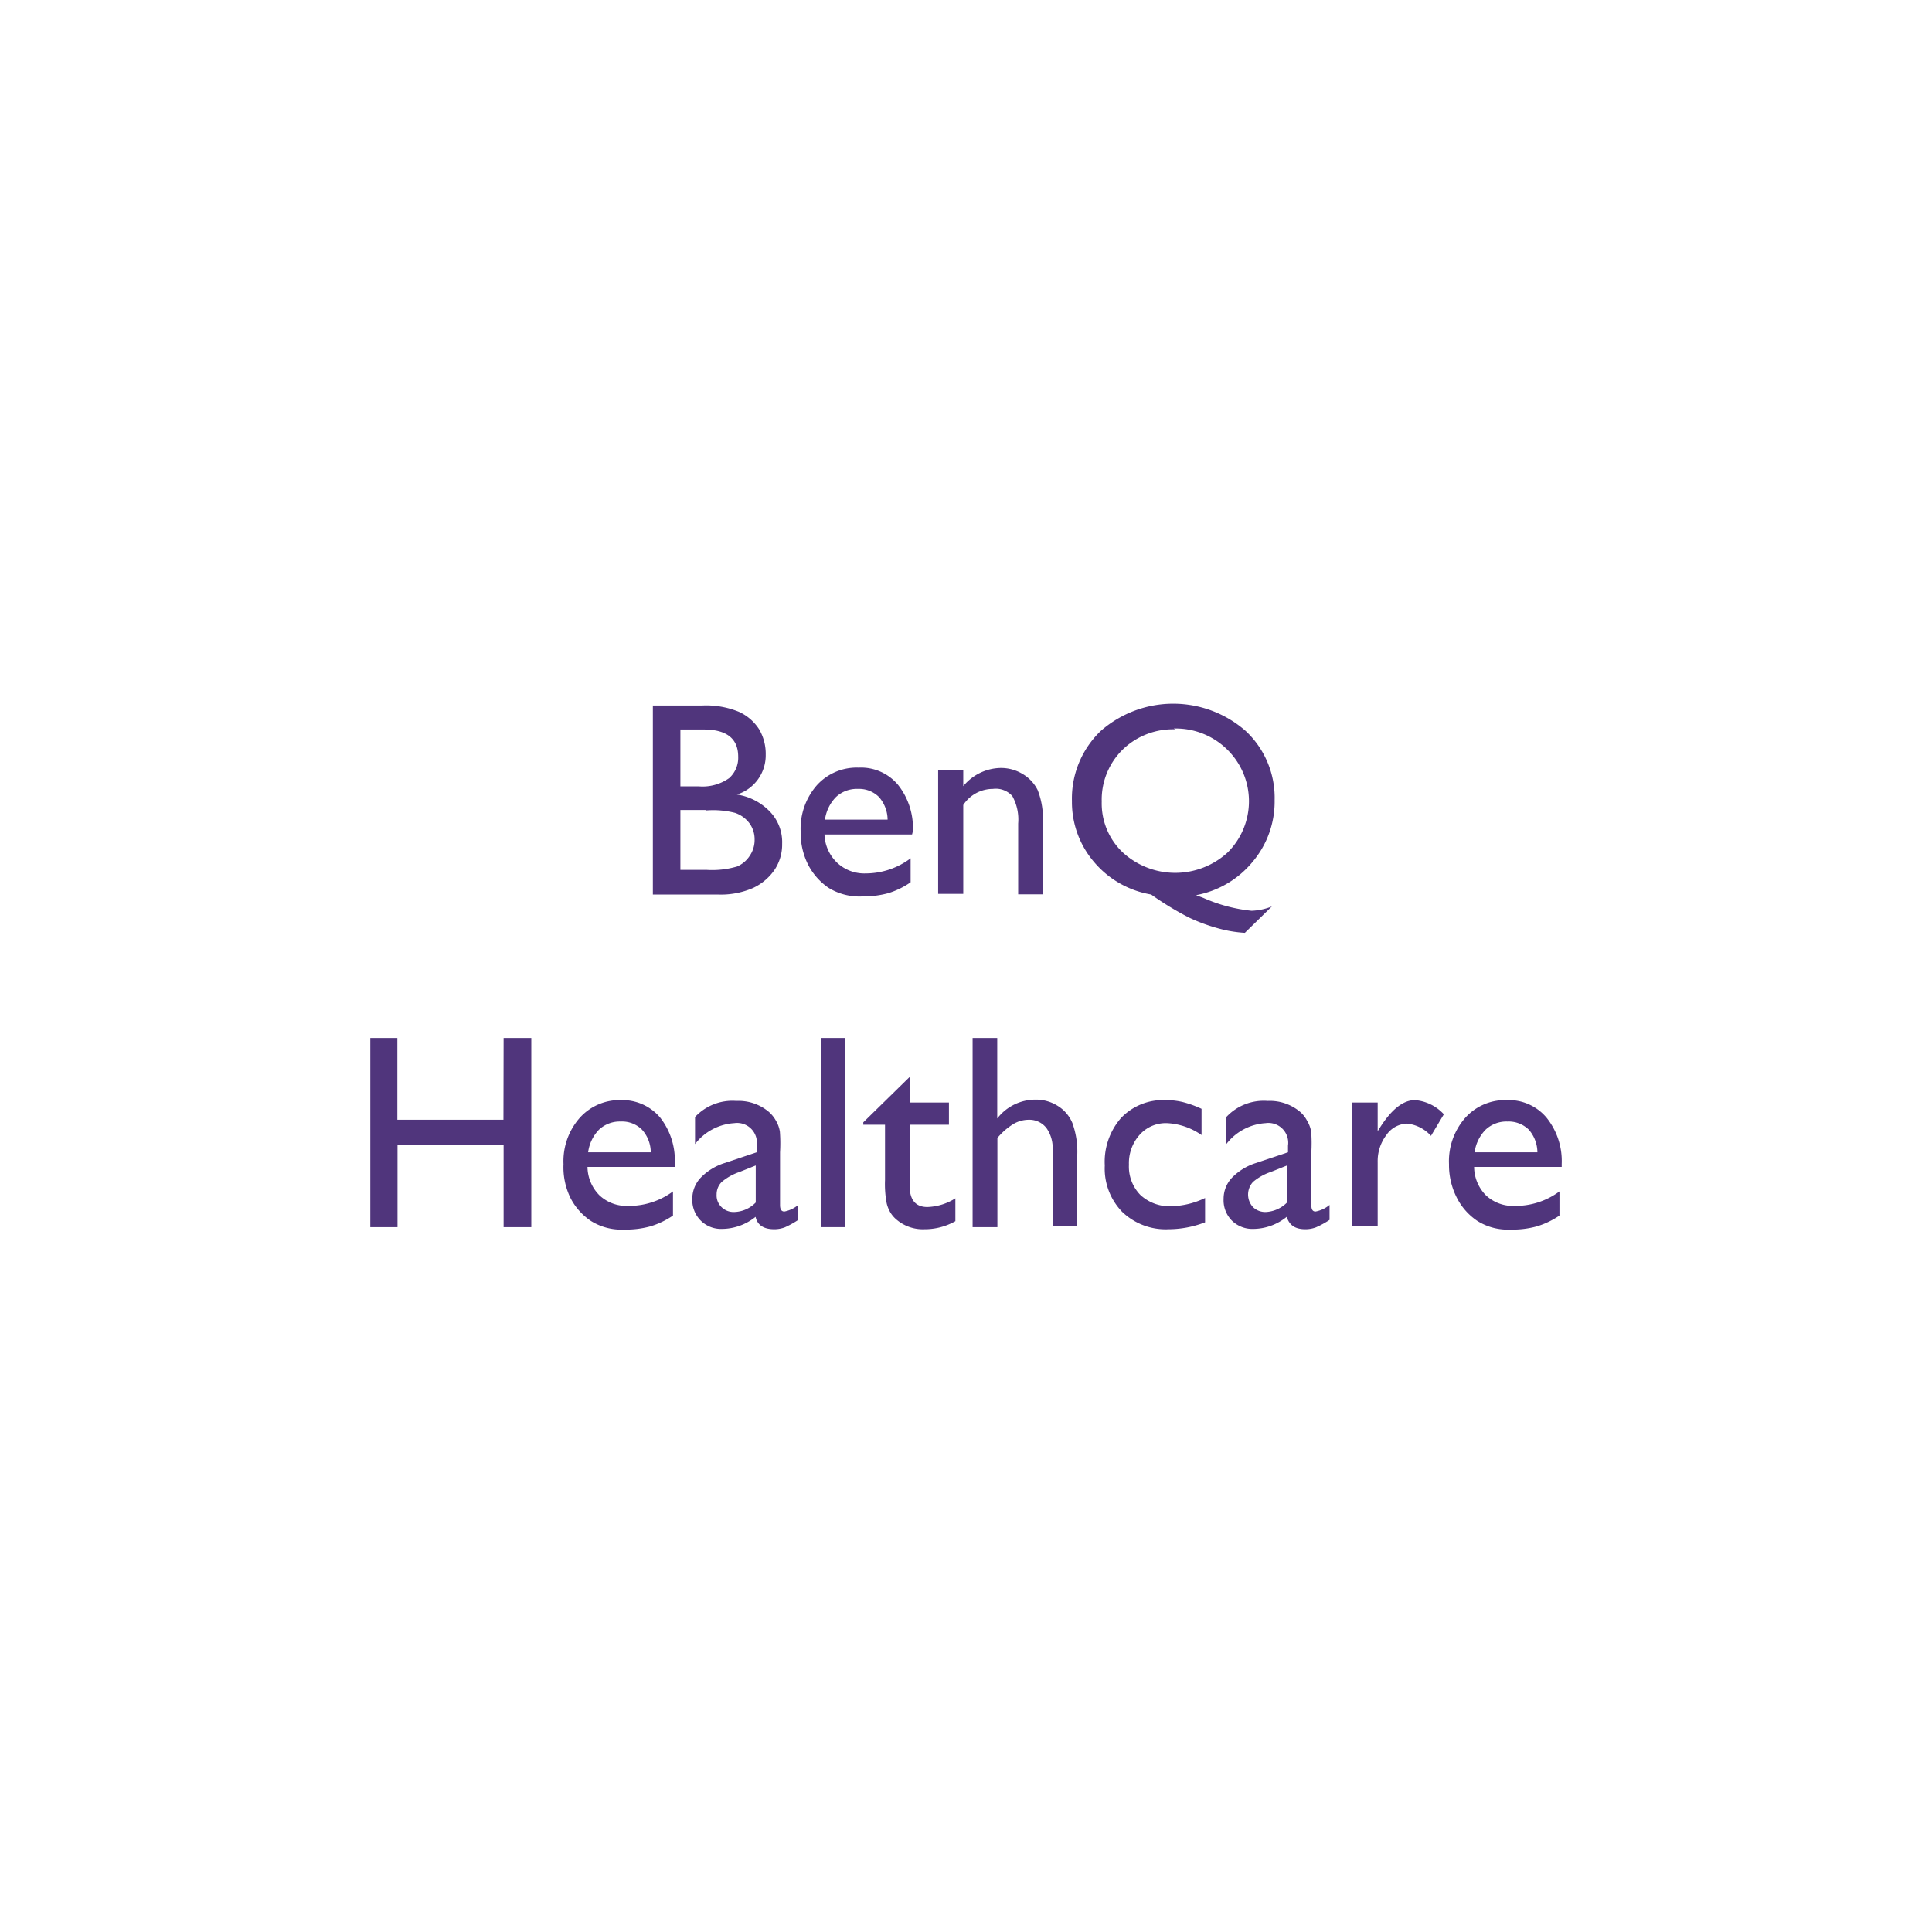 <svg id="圖層_1" data-name="圖層 1" xmlns="http://www.w3.org/2000/svg" viewBox="0 0 120 120"><defs><style>.cls-1{fill:#50357c;}</style></defs><path class="cls-1" d="M44.55,55.56h-4V43.82h3.07a5.36,5.36,0,0,1,2.27.39,2.94,2.94,0,0,1,1.25,1.07,3,3,0,0,1,.42,1.59,2.55,2.55,0,0,1-1.79,2.48,3.59,3.59,0,0,1,2.05,1.06,2.73,2.73,0,0,1,.76,2,2.83,2.83,0,0,1-.46,1.6,3.31,3.31,0,0,1-1.36,1.15A5,5,0,0,1,44.55,55.56ZM43.7,45.31H42.26v3.53h1.12a2.86,2.86,0,0,0,1.91-.51A1.69,1.69,0,0,0,45.85,47C45.85,45.88,45.14,45.31,43.7,45.31Zm.13,5H42.26v3.72h1.65a5.46,5.46,0,0,0,1.87-.21,1.77,1.77,0,0,0,.79-.67,1.73,1.73,0,0,0,.3-1,1.68,1.68,0,0,0-.31-1,1.87,1.87,0,0,0-.9-.66A5.5,5.5,0,0,0,43.83,50.34Z"/><path class="cls-1" d="M56.65,51.83H51.21A2.53,2.53,0,0,0,52,53.59a2.46,2.46,0,0,0,1.77.66,4.64,4.64,0,0,0,2.79-.94V54.8a5,5,0,0,1-1.4.68,6,6,0,0,1-1.62.2,3.67,3.67,0,0,1-2.07-.53,3.91,3.91,0,0,1-1.27-1.43,4.39,4.39,0,0,1-.47-2.07,4.1,4.1,0,0,1,1-2.87,3.33,3.33,0,0,1,2.6-1.1,3,3,0,0,1,2.45,1.07,4.31,4.31,0,0,1,.92,2.88Zm-5.41-.92h3.89a2.16,2.16,0,0,0-.54-1.41,1.76,1.76,0,0,0-1.31-.5,1.89,1.89,0,0,0-1.35.5A2.48,2.48,0,0,0,51.24,50.91Z"/><path class="cls-1" d="M59.83,47.83v1a3.07,3.07,0,0,1,2.33-1.13,2.59,2.59,0,0,1,1.35.37,2.4,2.4,0,0,1,.94,1,4.82,4.82,0,0,1,.32,2.06v4.42H63.24v-4.4a3,3,0,0,0-.36-1.7A1.37,1.37,0,0,0,61.67,49,2.2,2.2,0,0,0,59.83,50v5.52H58.27V47.83Z"/><path class="cls-1" d="M79,56.3l-1.68,1.64a7.9,7.9,0,0,1-1.66-.28A11,11,0,0,1,73.87,57a18.71,18.71,0,0,1-2.37-1.44,5.92,5.92,0,0,1-3.53-2,5.72,5.72,0,0,1-1.39-3.8,5.81,5.81,0,0,1,1.79-4.36,6.83,6.83,0,0,1,9,0,5.68,5.68,0,0,1,1.8,4.3,5.79,5.79,0,0,1-1.36,3.82,5.94,5.94,0,0,1-3.52,2.08l.45.17a9.8,9.8,0,0,0,3,.8A3.76,3.76,0,0,0,79,56.3Zm-6-11a4.48,4.48,0,0,0-3.28,1.27,4.36,4.36,0,0,0-1.29,3.22,4.19,4.19,0,0,0,1.3,3.15,4.82,4.82,0,0,0,6.53,0,4.49,4.49,0,0,0,0-6.35A4.55,4.55,0,0,0,72.9,45.25Z"/><path class="cls-1" d="M31.28,64.47H33V76.22H31.28V71.11H24.69v5.11H23V64.47h1.68v5.08h6.59Z"/><path class="cls-1" d="M41.93,72.48H36.49a2.54,2.54,0,0,0,.75,1.77A2.45,2.45,0,0,0,39,74.9,4.58,4.58,0,0,0,41.8,74v1.5a5.1,5.1,0,0,1-1.4.67,5.68,5.68,0,0,1-1.63.2,3.56,3.56,0,0,1-2.06-.53,3.8,3.8,0,0,1-1.27-1.42A4.33,4.33,0,0,1,35,72.31a4.08,4.08,0,0,1,1-2.87,3.32,3.32,0,0,1,2.59-1.11A3.06,3.06,0,0,1,41,69.41a4.3,4.3,0,0,1,.91,2.88Zm-5.4-.91h3.89a2.11,2.11,0,0,0-.55-1.41,1.75,1.75,0,0,0-1.31-.5,1.89,1.89,0,0,0-1.35.5A2.47,2.47,0,0,0,36.53,71.57Z"/><path class="cls-1" d="M48.45,71.57v3.28c0,.27.09.4.27.4a1.89,1.89,0,0,0,.86-.41v.93a5.39,5.39,0,0,1-.83.46,1.84,1.84,0,0,1-.66.12c-.66,0-1.05-.26-1.16-.77a3.37,3.37,0,0,1-2.08.75,1.79,1.79,0,0,1-1.34-.53A1.81,1.81,0,0,1,43,74.46a1.9,1.9,0,0,1,.52-1.31A3.57,3.57,0,0,1,45,72.24l2-.67v-.41a1.23,1.23,0,0,0-1.39-1.4,3.34,3.34,0,0,0-2.44,1.3V69.38a3.17,3.17,0,0,1,2.56-1,2.93,2.93,0,0,1,2,.66,2,2,0,0,1,.46.56,1.92,1.92,0,0,1,.25.69A9.59,9.59,0,0,1,48.45,71.57Zm-1.51,3.12v-2.3l-1,.4a3.43,3.43,0,0,0-1.11.62,1.09,1.09,0,0,0-.32.79,1,1,0,0,0,.31.78,1.06,1.06,0,0,0,.79.3A1.93,1.93,0,0,0,46.94,74.69Z"/><path class="cls-1" d="M51,64.47H52.5V76.22H51Z"/><path class="cls-1" d="M53.62,69.71l2.88-2.82v1.59h2.44v1.38H56.5v3.79c0,.88.37,1.32,1.1,1.32a3.44,3.44,0,0,0,1.74-.54v1.42a3.87,3.87,0,0,1-1.92.5,2.52,2.52,0,0,1-1.75-.61,1.75,1.75,0,0,1-.36-.42,2,2,0,0,1-.24-.6,6.42,6.42,0,0,1-.1-1.43V69.86H53.62Z"/><path class="cls-1" d="M60.41,64.47h1.53v5a3,3,0,0,1,2.38-1.17,2.52,2.52,0,0,1,1.38.39,2.27,2.27,0,0,1,.91,1.07,5.23,5.23,0,0,1,.3,2v4.41H65.38V71.43A2.14,2.14,0,0,0,65,70.07a1.34,1.34,0,0,0-1.1-.52,1.89,1.89,0,0,0-.95.26,4.07,4.07,0,0,0-1,.87v5.54H60.41Z"/><path class="cls-1" d="M74.85,74.41v1.51a6.36,6.36,0,0,1-2.26.43,3.9,3.9,0,0,1-2.89-1.08,3.86,3.86,0,0,1-1.08-2.88,4.14,4.14,0,0,1,1-2.94,3.6,3.6,0,0,1,2.77-1.12,4.43,4.43,0,0,1,1.07.12,6.55,6.55,0,0,1,1.17.42V70.5a4.08,4.08,0,0,0-2.15-.74,2.18,2.18,0,0,0-1.7.73,2.64,2.64,0,0,0-.66,1.85,2.52,2.52,0,0,0,.71,1.88,2.66,2.66,0,0,0,1.94.7A5.08,5.08,0,0,0,74.85,74.41Z"/><path class="cls-1" d="M81.45,71.57v3.28c0,.27.08.4.26.4a1.87,1.87,0,0,0,.87-.41v.93a5.39,5.39,0,0,1-.84.46,1.84,1.84,0,0,1-.66.12c-.65,0-1-.26-1.16-.77a3.34,3.34,0,0,1-2.07.75,1.82,1.82,0,0,1-1.35-.53A1.8,1.8,0,0,1,76,74.46a1.9,1.9,0,0,1,.52-1.31A3.57,3.57,0,0,1,78,72.24l2-.67v-.41a1.23,1.23,0,0,0-1.39-1.4,3.34,3.34,0,0,0-2.44,1.3V69.38a3.17,3.17,0,0,1,2.56-1,2.93,2.93,0,0,1,2,.66,1.85,1.85,0,0,1,.45.56,2,2,0,0,1,.26.69A9.59,9.59,0,0,1,81.45,71.57Zm-1.51,3.12v-2.3l-1,.4a3.32,3.32,0,0,0-1.11.62,1.15,1.15,0,0,0,0,1.57,1.1,1.1,0,0,0,.8.3A2,2,0,0,0,79.94,74.69Z"/><path class="cls-1" d="M85.57,68.48v1.78l.09-.14c.74-1.19,1.48-1.79,2.22-1.79a2.72,2.72,0,0,1,1.8.88l-.8,1.34a2.32,2.32,0,0,0-1.48-.76,1.61,1.61,0,0,0-1.29.71,2.67,2.67,0,0,0-.54,1.67v4H84V68.48Z"/><path class="cls-1" d="M97,72.48H91.56a2.53,2.53,0,0,0,.74,1.77,2.45,2.45,0,0,0,1.77.65A4.58,4.58,0,0,0,96.86,74v1.5a5.1,5.1,0,0,1-1.4.67,5.63,5.63,0,0,1-1.63.2,3.56,3.56,0,0,1-2.06-.53,3.8,3.8,0,0,1-1.27-1.42A4.45,4.45,0,0,1,90,72.31a4.08,4.08,0,0,1,1-2.87,3.32,3.32,0,0,1,2.59-1.11,3.06,3.06,0,0,1,2.46,1.08A4.3,4.3,0,0,1,97,72.29Zm-5.4-.91h3.89a2.16,2.16,0,0,0-.54-1.41,1.79,1.79,0,0,0-1.32-.5,1.89,1.89,0,0,0-1.35.5A2.47,2.47,0,0,0,91.59,71.57Z"/></svg>